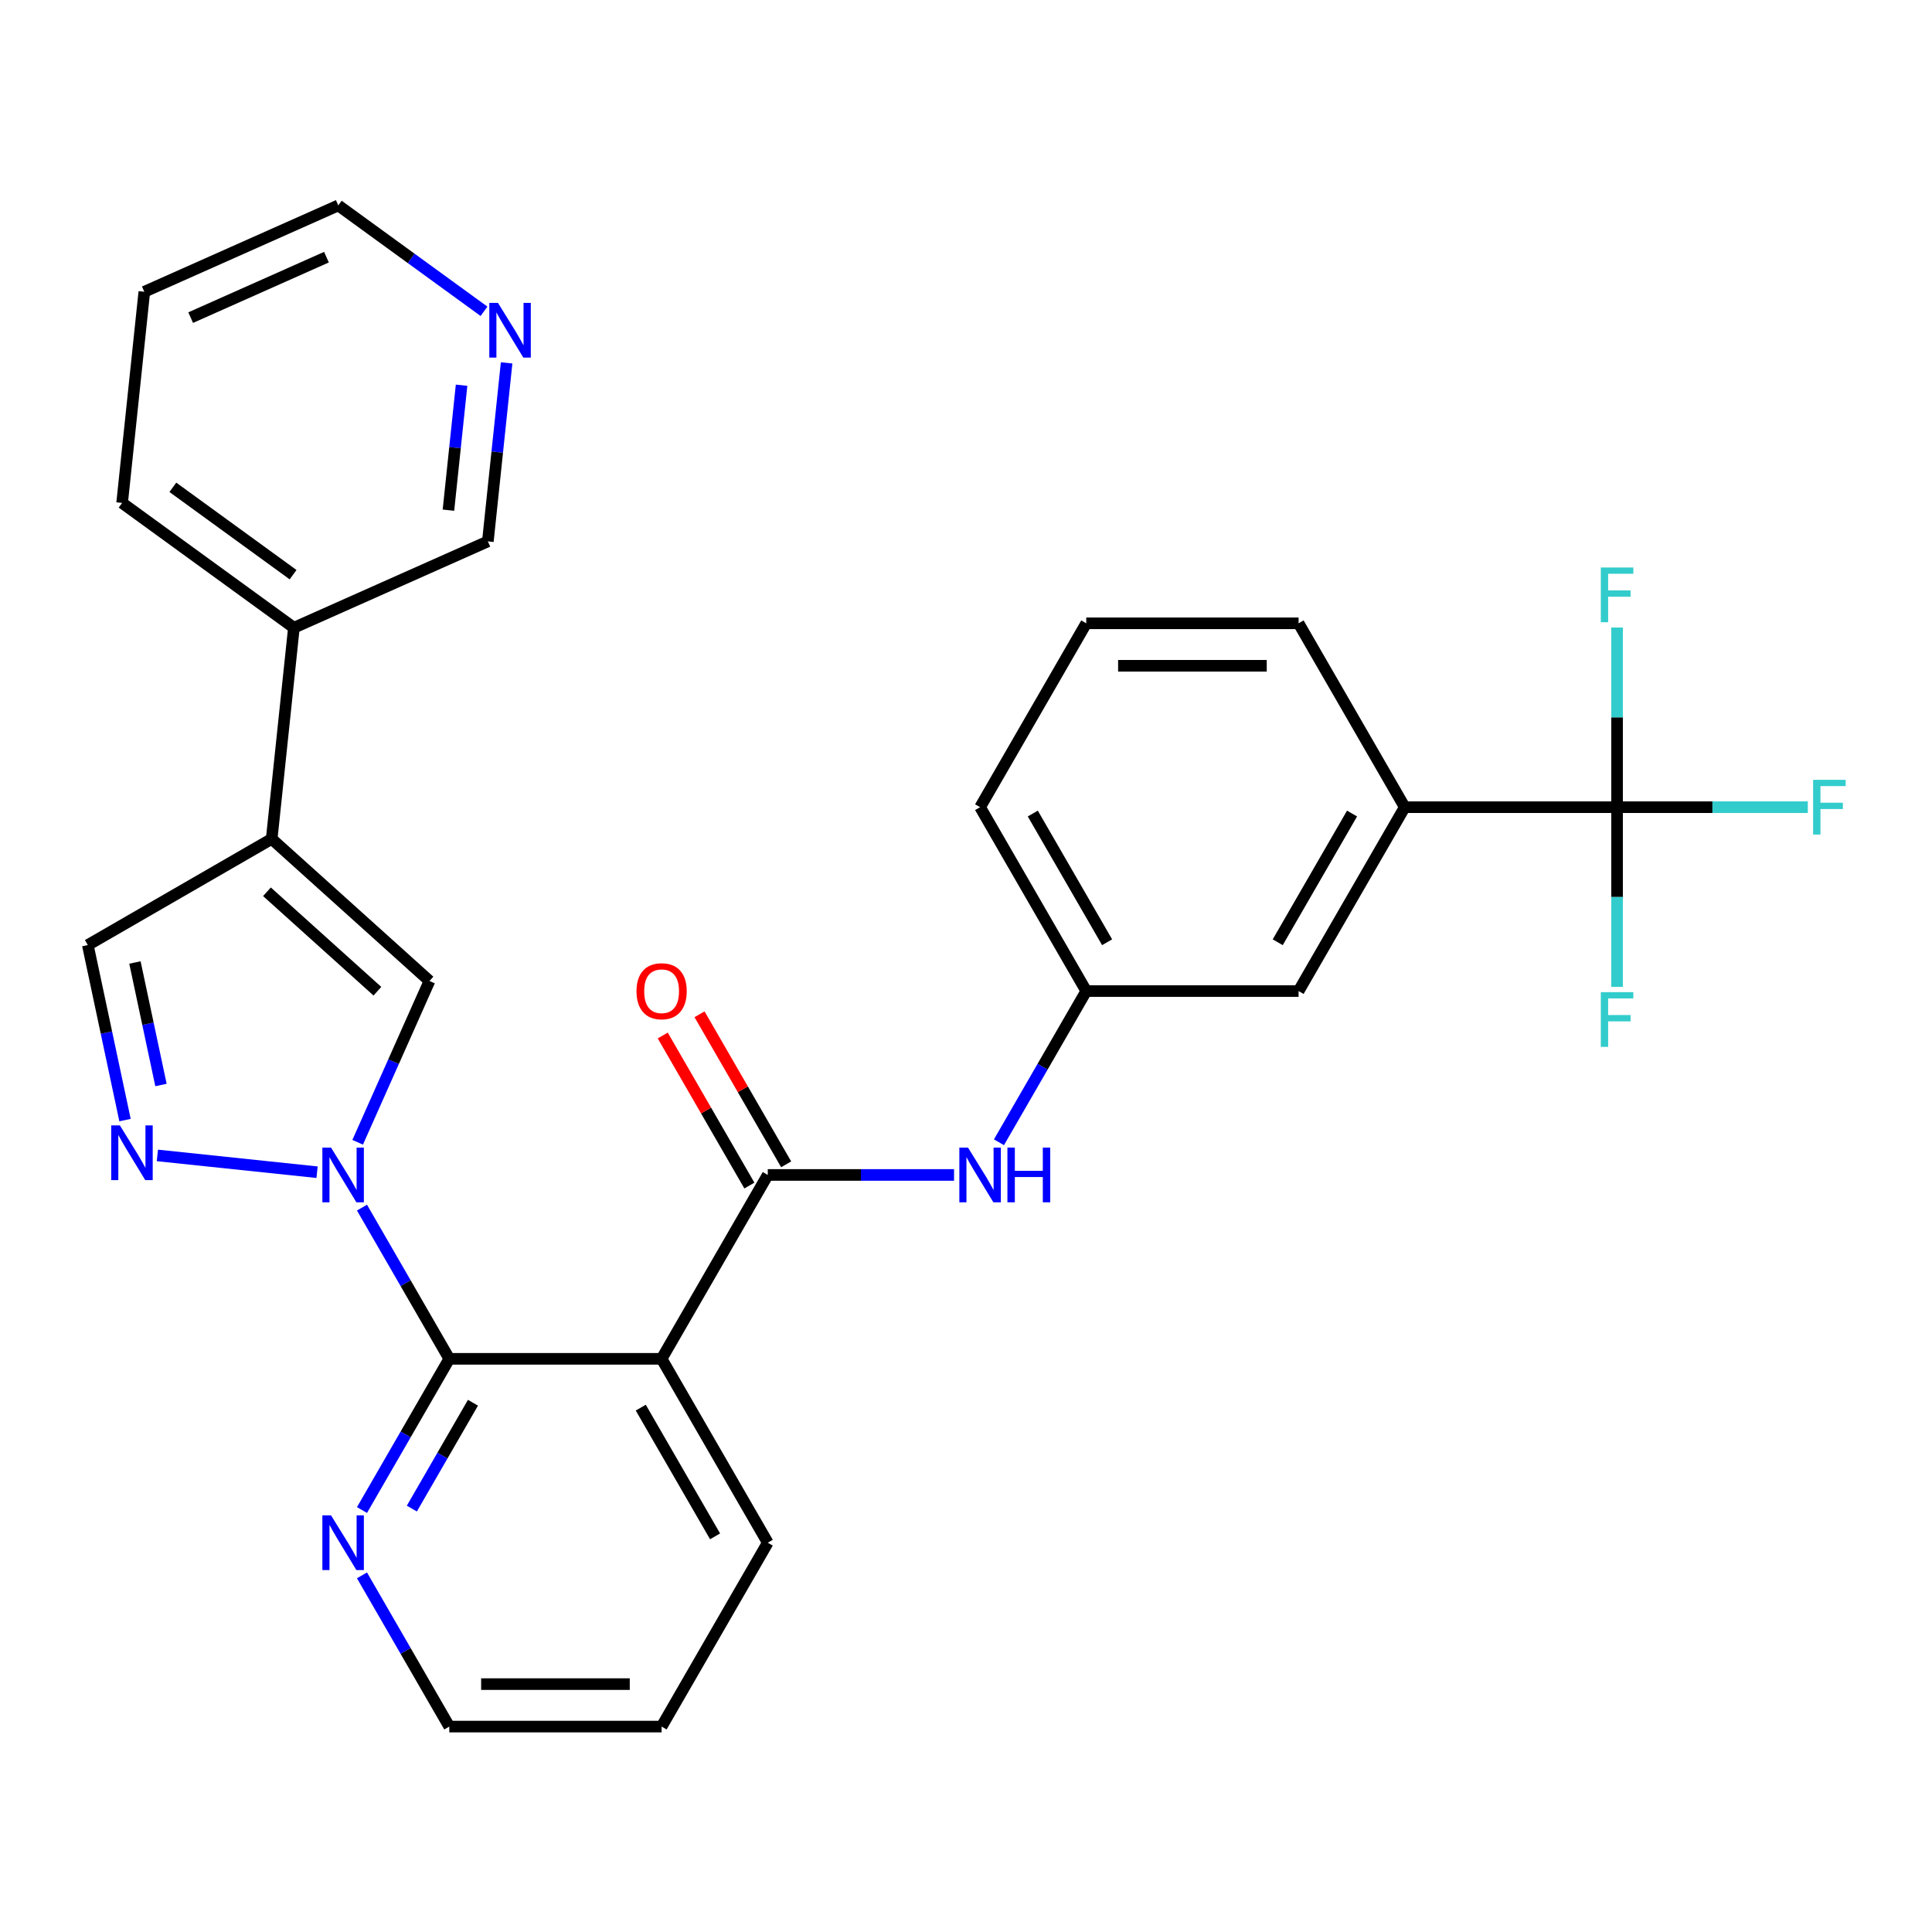 <?xml version='1.0' encoding='iso-8859-1'?>
<svg version='1.1' baseProfile='full'
              xmlns='http://www.w3.org/2000/svg'
                      xmlns:rdkit='http://www.rdkit.org/xml'
                      xmlns:xlink='http://www.w3.org/1999/xlink'
                  xml:space='preserve'
width='1000px' height='1000px' viewBox='0 0 1000 1000'>
<!-- END OF HEADER -->
<rect style='opacity:1.0;fill:#FFFFFF;stroke:none' width='1000' height='1000' x='0' y='0'> </rect>
<path class='bond-0' d='M 187.362,625.057 L 209.956,664.191' style='fill:none;fill-rule:evenodd;stroke:#0000FF;stroke-width:6px;stroke-linecap:butt;stroke-linejoin:miter;stroke-opacity:1' />
<path class='bond-0' d='M 209.956,664.191 L 232.55,703.325' style='fill:none;fill-rule:evenodd;stroke:#000000;stroke-width:6px;stroke-linecap:butt;stroke-linejoin:miter;stroke-opacity:1' />
<path class='bond-2' d='M 164.113,606.732 L 81.452,598.044' style='fill:none;fill-rule:evenodd;stroke:#0000FF;stroke-width:6px;stroke-linecap:butt;stroke-linejoin:miter;stroke-opacity:1' />
<path class='bond-5' d='M 185.128,591.242 L 203.714,549.497' style='fill:none;fill-rule:evenodd;stroke:#0000FF;stroke-width:6px;stroke-linecap:butt;stroke-linejoin:miter;stroke-opacity:1' />
<path class='bond-5' d='M 203.714,549.497 L 222.3,507.752' style='fill:none;fill-rule:evenodd;stroke:#000000;stroke-width:6px;stroke-linecap:butt;stroke-linejoin:miter;stroke-opacity:1' />
<path class='bond-1' d='M 232.55,703.325 L 342.449,703.325' style='fill:none;fill-rule:evenodd;stroke:#000000;stroke-width:6px;stroke-linecap:butt;stroke-linejoin:miter;stroke-opacity:1' />
<path class='bond-10' d='M 232.55,703.325 L 209.956,742.458' style='fill:none;fill-rule:evenodd;stroke:#000000;stroke-width:6px;stroke-linecap:butt;stroke-linejoin:miter;stroke-opacity:1' />
<path class='bond-10' d='M 209.956,742.458 L 187.362,781.592' style='fill:none;fill-rule:evenodd;stroke:#0000FF;stroke-width:6px;stroke-linecap:butt;stroke-linejoin:miter;stroke-opacity:1' />
<path class='bond-10' d='M 244.807,726.055 L 228.991,753.448' style='fill:none;fill-rule:evenodd;stroke:#000000;stroke-width:6px;stroke-linecap:butt;stroke-linejoin:miter;stroke-opacity:1' />
<path class='bond-10' d='M 228.991,753.448 L 213.175,780.842' style='fill:none;fill-rule:evenodd;stroke:#0000FF;stroke-width:6px;stroke-linecap:butt;stroke-linejoin:miter;stroke-opacity:1' />
<path class='bond-3' d='M 342.449,703.325 L 397.398,608.149' style='fill:none;fill-rule:evenodd;stroke:#000000;stroke-width:6px;stroke-linecap:butt;stroke-linejoin:miter;stroke-opacity:1' />
<path class='bond-19' d='M 342.449,703.325 L 397.398,798.5' style='fill:none;fill-rule:evenodd;stroke:#000000;stroke-width:6px;stroke-linecap:butt;stroke-linejoin:miter;stroke-opacity:1' />
<path class='bond-19' d='M 331.656,728.591 L 370.12,795.213' style='fill:none;fill-rule:evenodd;stroke:#000000;stroke-width:6px;stroke-linecap:butt;stroke-linejoin:miter;stroke-opacity:1' />
<path class='bond-7' d='M 64.71,579.754 L 55.082,534.46' style='fill:none;fill-rule:evenodd;stroke:#0000FF;stroke-width:6px;stroke-linecap:butt;stroke-linejoin:miter;stroke-opacity:1' />
<path class='bond-7' d='M 55.082,534.46 L 45.455,489.165' style='fill:none;fill-rule:evenodd;stroke:#000000;stroke-width:6px;stroke-linecap:butt;stroke-linejoin:miter;stroke-opacity:1' />
<path class='bond-7' d='M 83.321,561.596 L 76.582,529.89' style='fill:none;fill-rule:evenodd;stroke:#0000FF;stroke-width:6px;stroke-linecap:butt;stroke-linejoin:miter;stroke-opacity:1' />
<path class='bond-7' d='M 76.582,529.89 L 69.842,498.183' style='fill:none;fill-rule:evenodd;stroke:#000000;stroke-width:6px;stroke-linecap:butt;stroke-linejoin:miter;stroke-opacity:1' />
<path class='bond-8' d='M 397.398,608.149 L 445.604,608.149' style='fill:none;fill-rule:evenodd;stroke:#000000;stroke-width:6px;stroke-linecap:butt;stroke-linejoin:miter;stroke-opacity:1' />
<path class='bond-8' d='M 445.604,608.149 L 493.809,608.149' style='fill:none;fill-rule:evenodd;stroke:#0000FF;stroke-width:6px;stroke-linecap:butt;stroke-linejoin:miter;stroke-opacity:1' />
<path class='bond-11' d='M 406.915,602.654 L 384.495,563.821' style='fill:none;fill-rule:evenodd;stroke:#000000;stroke-width:6px;stroke-linecap:butt;stroke-linejoin:miter;stroke-opacity:1' />
<path class='bond-11' d='M 384.495,563.821 L 362.074,524.987' style='fill:none;fill-rule:evenodd;stroke:#FF0000;stroke-width:6px;stroke-linecap:butt;stroke-linejoin:miter;stroke-opacity:1' />
<path class='bond-11' d='M 387.88,613.644 L 365.46,574.811' style='fill:none;fill-rule:evenodd;stroke:#000000;stroke-width:6px;stroke-linecap:butt;stroke-linejoin:miter;stroke-opacity:1' />
<path class='bond-11' d='M 365.46,574.811 L 343.039,535.977' style='fill:none;fill-rule:evenodd;stroke:#FF0000;stroke-width:6px;stroke-linecap:butt;stroke-linejoin:miter;stroke-opacity:1' />
<path class='bond-4' d='M 140.63,434.215 L 222.3,507.752' style='fill:none;fill-rule:evenodd;stroke:#000000;stroke-width:6px;stroke-linecap:butt;stroke-linejoin:miter;stroke-opacity:1' />
<path class='bond-4' d='M 138.173,461.58 L 195.342,513.056' style='fill:none;fill-rule:evenodd;stroke:#000000;stroke-width:6px;stroke-linecap:butt;stroke-linejoin:miter;stroke-opacity:1' />
<path class='bond-12' d='M 140.63,434.215 L 152.117,324.919' style='fill:none;fill-rule:evenodd;stroke:#000000;stroke-width:6px;stroke-linecap:butt;stroke-linejoin:miter;stroke-opacity:1' />
<path class='bond-29' d='M 140.63,434.215 L 45.455,489.165' style='fill:none;fill-rule:evenodd;stroke:#000000;stroke-width:6px;stroke-linecap:butt;stroke-linejoin:miter;stroke-opacity:1' />
<path class='bond-6' d='M 836.993,417.799 L 727.094,417.799' style='fill:none;fill-rule:evenodd;stroke:#000000;stroke-width:6px;stroke-linecap:butt;stroke-linejoin:miter;stroke-opacity:1' />
<path class='bond-16' d='M 836.993,417.799 L 886.358,417.799' style='fill:none;fill-rule:evenodd;stroke:#000000;stroke-width:6px;stroke-linecap:butt;stroke-linejoin:miter;stroke-opacity:1' />
<path class='bond-16' d='M 886.358,417.799 L 935.724,417.799' style='fill:none;fill-rule:evenodd;stroke:#33CCCC;stroke-width:6px;stroke-linecap:butt;stroke-linejoin:miter;stroke-opacity:1' />
<path class='bond-17' d='M 836.993,417.799 L 836.993,464.295' style='fill:none;fill-rule:evenodd;stroke:#000000;stroke-width:6px;stroke-linecap:butt;stroke-linejoin:miter;stroke-opacity:1' />
<path class='bond-17' d='M 836.993,464.295 L 836.993,510.791' style='fill:none;fill-rule:evenodd;stroke:#33CCCC;stroke-width:6px;stroke-linecap:butt;stroke-linejoin:miter;stroke-opacity:1' />
<path class='bond-18' d='M 836.993,417.799 L 836.993,371.304' style='fill:none;fill-rule:evenodd;stroke:#000000;stroke-width:6px;stroke-linecap:butt;stroke-linejoin:miter;stroke-opacity:1' />
<path class='bond-18' d='M 836.993,371.304 L 836.993,324.808' style='fill:none;fill-rule:evenodd;stroke:#33CCCC;stroke-width:6px;stroke-linecap:butt;stroke-linejoin:miter;stroke-opacity:1' />
<path class='bond-13' d='M 517.058,591.242 L 539.652,552.108' style='fill:none;fill-rule:evenodd;stroke:#0000FF;stroke-width:6px;stroke-linecap:butt;stroke-linejoin:miter;stroke-opacity:1' />
<path class='bond-13' d='M 539.652,552.108 L 562.246,512.974' style='fill:none;fill-rule:evenodd;stroke:#000000;stroke-width:6px;stroke-linecap:butt;stroke-linejoin:miter;stroke-opacity:1' />
<path class='bond-9' d='M 727.094,417.799 L 672.145,512.974' style='fill:none;fill-rule:evenodd;stroke:#000000;stroke-width:6px;stroke-linecap:butt;stroke-linejoin:miter;stroke-opacity:1' />
<path class='bond-9' d='M 699.817,421.086 L 661.352,487.708' style='fill:none;fill-rule:evenodd;stroke:#000000;stroke-width:6px;stroke-linecap:butt;stroke-linejoin:miter;stroke-opacity:1' />
<path class='bond-32' d='M 727.094,417.799 L 672.145,322.624' style='fill:none;fill-rule:evenodd;stroke:#000000;stroke-width:6px;stroke-linecap:butt;stroke-linejoin:miter;stroke-opacity:1' />
<path class='bond-23' d='M 187.362,815.407 L 209.956,854.541' style='fill:none;fill-rule:evenodd;stroke:#0000FF;stroke-width:6px;stroke-linecap:butt;stroke-linejoin:miter;stroke-opacity:1' />
<path class='bond-23' d='M 209.956,854.541 L 232.55,893.675' style='fill:none;fill-rule:evenodd;stroke:#000000;stroke-width:6px;stroke-linecap:butt;stroke-linejoin:miter;stroke-opacity:1' />
<path class='bond-20' d='M 152.117,324.919 L 252.515,280.219' style='fill:none;fill-rule:evenodd;stroke:#000000;stroke-width:6px;stroke-linecap:butt;stroke-linejoin:miter;stroke-opacity:1' />
<path class='bond-26' d='M 152.117,324.919 L 63.207,260.322' style='fill:none;fill-rule:evenodd;stroke:#000000;stroke-width:6px;stroke-linecap:butt;stroke-linejoin:miter;stroke-opacity:1' />
<path class='bond-26' d='M 151.7,297.447 L 89.463,252.229' style='fill:none;fill-rule:evenodd;stroke:#000000;stroke-width:6px;stroke-linecap:butt;stroke-linejoin:miter;stroke-opacity:1' />
<path class='bond-14' d='M 562.246,512.974 L 672.145,512.974' style='fill:none;fill-rule:evenodd;stroke:#000000;stroke-width:6px;stroke-linecap:butt;stroke-linejoin:miter;stroke-opacity:1' />
<path class='bond-25' d='M 562.246,512.974 L 507.297,417.799' style='fill:none;fill-rule:evenodd;stroke:#000000;stroke-width:6px;stroke-linecap:butt;stroke-linejoin:miter;stroke-opacity:1' />
<path class='bond-25' d='M 573.039,487.708 L 534.574,421.086' style='fill:none;fill-rule:evenodd;stroke:#000000;stroke-width:6px;stroke-linecap:butt;stroke-linejoin:miter;stroke-opacity:1' />
<path class='bond-15' d='M 262.225,187.83 L 257.37,234.024' style='fill:none;fill-rule:evenodd;stroke:#0000FF;stroke-width:6px;stroke-linecap:butt;stroke-linejoin:miter;stroke-opacity:1' />
<path class='bond-15' d='M 257.37,234.024 L 252.515,280.219' style='fill:none;fill-rule:evenodd;stroke:#000000;stroke-width:6px;stroke-linecap:butt;stroke-linejoin:miter;stroke-opacity:1' />
<path class='bond-15' d='M 238.909,199.391 L 235.511,231.727' style='fill:none;fill-rule:evenodd;stroke:#0000FF;stroke-width:6px;stroke-linecap:butt;stroke-linejoin:miter;stroke-opacity:1' />
<path class='bond-15' d='M 235.511,231.727 L 232.112,264.063' style='fill:none;fill-rule:evenodd;stroke:#000000;stroke-width:6px;stroke-linecap:butt;stroke-linejoin:miter;stroke-opacity:1' />
<path class='bond-31' d='M 250.515,161.123 L 212.803,133.724' style='fill:none;fill-rule:evenodd;stroke:#0000FF;stroke-width:6px;stroke-linecap:butt;stroke-linejoin:miter;stroke-opacity:1' />
<path class='bond-31' d='M 212.803,133.724 L 175.092,106.325' style='fill:none;fill-rule:evenodd;stroke:#000000;stroke-width:6px;stroke-linecap:butt;stroke-linejoin:miter;stroke-opacity:1' />
<path class='bond-30' d='M 397.398,798.5 L 342.449,893.675' style='fill:none;fill-rule:evenodd;stroke:#000000;stroke-width:6px;stroke-linecap:butt;stroke-linejoin:miter;stroke-opacity:1' />
<path class='bond-21' d='M 672.145,322.624 L 562.246,322.624' style='fill:none;fill-rule:evenodd;stroke:#000000;stroke-width:6px;stroke-linecap:butt;stroke-linejoin:miter;stroke-opacity:1' />
<path class='bond-21' d='M 655.66,344.604 L 578.731,344.604' style='fill:none;fill-rule:evenodd;stroke:#000000;stroke-width:6px;stroke-linecap:butt;stroke-linejoin:miter;stroke-opacity:1' />
<path class='bond-22' d='M 562.246,322.624 L 507.297,417.799' style='fill:none;fill-rule:evenodd;stroke:#000000;stroke-width:6px;stroke-linecap:butt;stroke-linejoin:miter;stroke-opacity:1' />
<path class='bond-27' d='M 232.55,893.675 L 342.449,893.675' style='fill:none;fill-rule:evenodd;stroke:#000000;stroke-width:6px;stroke-linecap:butt;stroke-linejoin:miter;stroke-opacity:1' />
<path class='bond-27' d='M 249.035,871.695 L 325.964,871.695' style='fill:none;fill-rule:evenodd;stroke:#000000;stroke-width:6px;stroke-linecap:butt;stroke-linejoin:miter;stroke-opacity:1' />
<path class='bond-24' d='M 175.092,106.325 L 74.695,151.025' style='fill:none;fill-rule:evenodd;stroke:#000000;stroke-width:6px;stroke-linecap:butt;stroke-linejoin:miter;stroke-opacity:1' />
<path class='bond-24' d='M 168.973,133.11 L 98.694,164.4' style='fill:none;fill-rule:evenodd;stroke:#000000;stroke-width:6px;stroke-linecap:butt;stroke-linejoin:miter;stroke-opacity:1' />
<path class='bond-28' d='M 63.207,260.322 L 74.695,151.025' style='fill:none;fill-rule:evenodd;stroke:#000000;stroke-width:6px;stroke-linecap:butt;stroke-linejoin:miter;stroke-opacity:1' />
<path  class='atom-0' d='M 171.34 593.989
L 180.62 608.989
Q 181.54 610.469, 183.02 613.149
Q 184.5 615.829, 184.58 615.989
L 184.58 593.989
L 188.34 593.989
L 188.34 622.309
L 184.46 622.309
L 174.5 605.909
Q 173.34 603.989, 172.1 601.789
Q 170.9 599.589, 170.54 598.909
L 170.54 622.309
L 166.86 622.309
L 166.86 593.989
L 171.34 593.989
' fill='#0000FF'/>
<path  class='atom-3' d='M 62.044 582.502
L 71.324 597.502
Q 72.244 598.982, 73.724 601.662
Q 75.204 604.342, 75.284 604.502
L 75.284 582.502
L 79.044 582.502
L 79.044 610.822
L 75.164 610.822
L 65.204 594.422
Q 64.044 592.502, 62.804 590.302
Q 61.604 588.102, 61.244 587.422
L 61.244 610.822
L 57.564 610.822
L 57.564 582.502
L 62.044 582.502
' fill='#0000FF'/>
<path  class='atom-9' d='M 501.037 593.989
L 510.317 608.989
Q 511.237 610.469, 512.717 613.149
Q 514.197 615.829, 514.277 615.989
L 514.277 593.989
L 518.037 593.989
L 518.037 622.309
L 514.157 622.309
L 504.197 605.909
Q 503.037 603.989, 501.797 601.789
Q 500.597 599.589, 500.237 598.909
L 500.237 622.309
L 496.557 622.309
L 496.557 593.989
L 501.037 593.989
' fill='#0000FF'/>
<path  class='atom-9' d='M 521.437 593.989
L 525.277 593.989
L 525.277 606.029
L 539.757 606.029
L 539.757 593.989
L 543.597 593.989
L 543.597 622.309
L 539.757 622.309
L 539.757 609.229
L 525.277 609.229
L 525.277 622.309
L 521.437 622.309
L 521.437 593.989
' fill='#0000FF'/>
<path  class='atom-11' d='M 171.34 784.34
L 180.62 799.34
Q 181.54 800.82, 183.02 803.5
Q 184.5 806.18, 184.58 806.34
L 184.58 784.34
L 188.34 784.34
L 188.34 812.66
L 184.46 812.66
L 174.5 796.26
Q 173.34 794.34, 172.1 792.14
Q 170.9 789.94, 170.54 789.26
L 170.54 812.66
L 166.86 812.66
L 166.86 784.34
L 171.34 784.34
' fill='#0000FF'/>
<path  class='atom-12' d='M 329.449 513.054
Q 329.449 506.254, 332.809 502.454
Q 336.169 498.654, 342.449 498.654
Q 348.729 498.654, 352.089 502.454
Q 355.449 506.254, 355.449 513.054
Q 355.449 519.934, 352.049 523.854
Q 348.649 527.734, 342.449 527.734
Q 336.209 527.734, 332.809 523.854
Q 329.449 519.974, 329.449 513.054
M 342.449 524.534
Q 346.769 524.534, 349.089 521.654
Q 351.449 518.734, 351.449 513.054
Q 351.449 507.494, 349.089 504.694
Q 346.769 501.854, 342.449 501.854
Q 338.129 501.854, 335.769 504.654
Q 333.449 507.454, 333.449 513.054
Q 333.449 518.774, 335.769 521.654
Q 338.129 524.534, 342.449 524.534
' fill='#FF0000'/>
<path  class='atom-16' d='M 257.742 156.762
L 267.022 171.762
Q 267.942 173.242, 269.422 175.922
Q 270.902 178.602, 270.982 178.762
L 270.982 156.762
L 274.742 156.762
L 274.742 185.082
L 270.862 185.082
L 260.902 168.682
Q 259.742 166.762, 258.502 164.562
Q 257.302 162.362, 256.942 161.682
L 256.942 185.082
L 253.262 185.082
L 253.262 156.762
L 257.742 156.762
' fill='#0000FF'/>
<path  class='atom-17' d='M 938.471 403.639
L 955.311 403.639
L 955.311 406.879
L 942.271 406.879
L 942.271 415.479
L 953.871 415.479
L 953.871 418.759
L 942.271 418.759
L 942.271 431.959
L 938.471 431.959
L 938.471 403.639
' fill='#33CCCC'/>
<path  class='atom-18' d='M 828.573 513.538
L 845.413 513.538
L 845.413 516.778
L 832.373 516.778
L 832.373 525.378
L 843.973 525.378
L 843.973 528.658
L 832.373 528.658
L 832.373 541.858
L 828.573 541.858
L 828.573 513.538
' fill='#33CCCC'/>
<path  class='atom-19' d='M 828.573 293.741
L 845.413 293.741
L 845.413 296.981
L 832.373 296.981
L 832.373 305.581
L 843.973 305.581
L 843.973 308.861
L 832.373 308.861
L 832.373 322.061
L 828.573 322.061
L 828.573 293.741
' fill='#33CCCC'/>
</svg>
